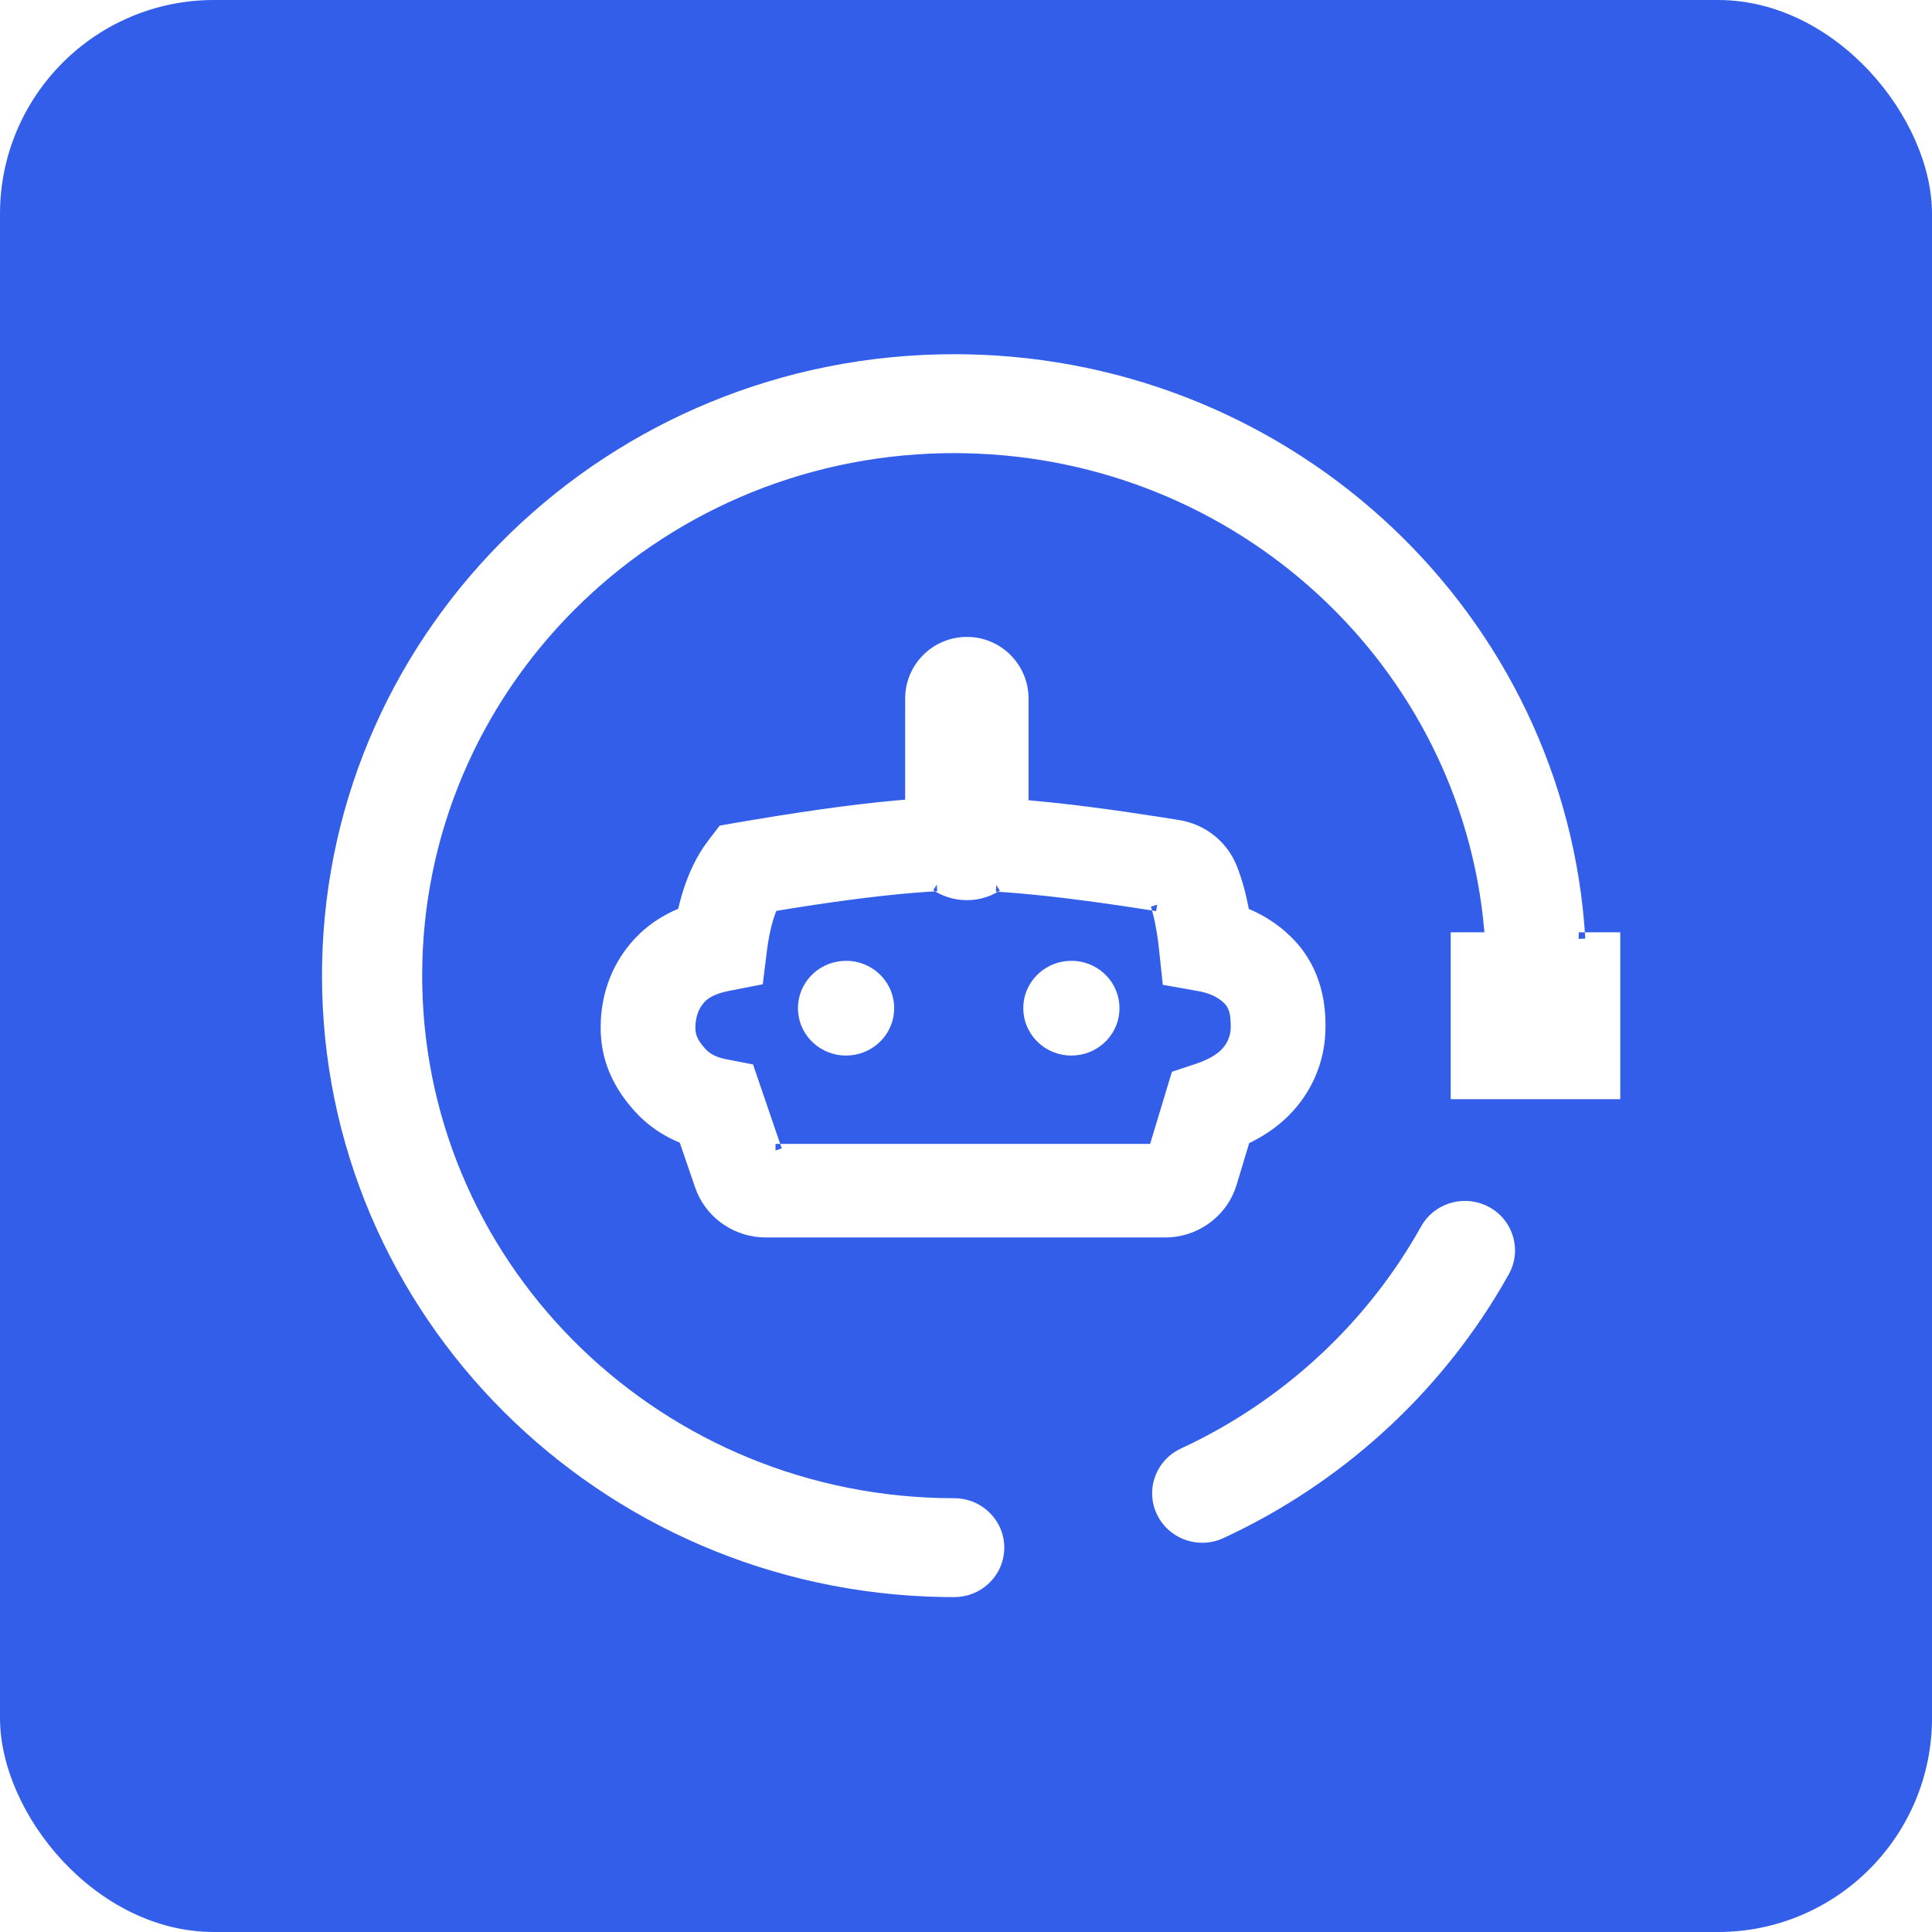 <?xml version="1.0" encoding="UTF-8"?>
<svg width="60px" height="60px" viewBox="0 0 60 60" version="1.1" xmlns="http://www.w3.org/2000/svg" xmlns:xlink="http://www.w3.org/1999/xlink">
    <title>jianzi</title>
    <g id="页面-1" stroke="none" stroke-width="1" fill="none" fill-rule="evenodd">
        <g id="jianzi" transform="translate(-760, -1437)">
            <polygon id="Rectangle-3备份-2" fill="#FFFFFF" points="0 915 1920 915 1920 1675 0 1675"></polygon>
            <g id="botpath" transform="translate(760, 1437)">
                <rect id="矩形" fill="#335EEA" fill-rule="nonzero" x="0" y="0" width="60" height="60" rx="6.646"></rect>
                <path d="M50.319,28.954 L50.319,34.136 L45.053,34.136 L45.053,28.954 L46.099,28.953 L46.091,28.85 C45.354,20.678 38.448,14.241 29.969,14.076 L29.634,14.072 L29.312,14.075 C20.331,14.244 13.111,21.448 13.111,30.3 L13.111,30.3 L13.114,30.615 C13.285,39.428 20.611,46.528 29.634,46.528 C30.49,46.528 31.189,47.213 31.189,48.064 L31.189,48.064 L31.183,48.204 C31.111,48.989 30.442,49.6 29.634,49.6 L29.634,49.6 L29.289,49.597 C18.609,49.416 10,40.85 10,30.3 L10,30.3 L10.003,29.96 C10.187,19.454 18.91,11 29.634,11 L29.634,11 L29.981,11.003 C40.268,11.178 48.633,19.133 49.233,29.147 L49.219,28.953 L49.029,28.954 L49.029,29.159 L49.044,29.158 L49.233,29.147 L49.219,28.953 L50.319,28.954 Z M33.273,29.839 L33.416,29.845 C34.172,29.916 34.767,30.542 34.767,31.31 L34.767,31.31 L34.76,31.452 C34.688,32.201 34.046,32.781 33.273,32.781 L33.273,32.781 L33.13,32.775 C32.374,32.704 31.779,32.078 31.779,31.31 L31.779,31.31 L31.785,31.168 C31.858,30.419 32.5,29.839 33.273,29.839 L33.273,29.839 Z M26.276,29.839 L26.419,29.845 C27.174,29.916 27.77,30.542 27.77,31.31 L27.77,31.31 L27.763,31.452 C27.69,32.201 27.049,32.781 26.276,32.781 L26.276,32.781 L26.132,32.775 C25.377,32.704 24.781,32.078 24.781,31.31 L24.781,31.31 L24.788,31.168 C24.861,30.419 25.502,29.839 26.276,29.839 L26.276,29.839 Z M46.639,39.954 C44.637,43.353 41.617,46.089 37.997,47.766 L37.997,47.766 L37.859,47.823 C37.114,48.086 36.274,47.753 35.929,47.03 L35.929,47.03 L35.871,46.893 C35.603,46.155 35.944,45.324 36.675,44.985 L36.675,44.985 L37.052,44.805 C40.043,43.326 42.521,40.977 44.133,38.09 L44.133,38.09 L44.211,37.963 C44.658,37.317 45.537,37.102 46.244,37.485 C46.996,37.893 47.273,38.828 46.857,39.573 L46.857,39.573 Z M35.743,28.157 L35.777,28.276 L35.437,28.223 C33.746,27.961 32.341,27.791 31.226,27.71 L30.989,27.694 L31.051,27.659 L31.051,27.659 L30.94,27.486 L30.94,27.487 L30.929,27.691 L30.989,27.694 L30.898,27.746 C30.689,27.853 30.457,27.923 30.213,27.947 L30.027,27.955 L29.837,27.946 C29.524,27.915 29.233,27.809 28.982,27.646 L29.044,27.682 L29.105,27.679 L29.105,27.679 L29.094,27.474 L29.094,27.474 L28.982,27.646 L29.044,27.682 L28.825,27.695 C27.68,27.769 26.219,27.947 24.447,28.233 L24.109,28.289 L24.091,28.334 C23.994,28.587 23.912,28.904 23.851,29.287 L23.818,29.524 L23.706,30.42 L23.688,30.568 L23.542,30.596 L22.644,30.772 L22.5,30.804 C22.183,30.883 21.991,30.997 21.875,31.121 L21.875,31.121 L21.79,31.228 C21.661,31.418 21.596,31.659 21.596,31.913 L21.596,31.913 L21.601,32.018 C21.609,32.085 21.625,32.147 21.652,32.209 C21.693,32.306 21.766,32.417 21.895,32.563 C22.036,32.721 22.232,32.834 22.549,32.895 L22.549,32.895 L23.269,33.035 L23.386,33.057 L23.424,33.169 L23.231,33.236 L23.23,33.236 L23.424,33.169 L24.229,35.524 L24.084,35.525 L24.084,35.73 L24.278,35.663 L24.229,35.524 L35.718,35.524 L36.364,33.387 L36.395,33.285 L36.495,33.252 L37.117,33.045 L37.291,32.983 C37.62,32.854 37.836,32.708 37.968,32.561 L37.968,32.561 L38.047,32.459 C38.167,32.283 38.222,32.08 38.222,31.913 L38.222,31.913 L38.22,31.787 C38.214,31.553 38.188,31.43 38.134,31.316 L38.134,31.316 L38.105,31.262 C38.083,31.227 38.057,31.195 38.027,31.164 L38.027,31.164 L37.942,31.087 C37.763,30.94 37.526,30.834 37.199,30.777 L37.199,30.777 L36.264,30.611 L36.112,30.584 L36.096,30.431 L35.996,29.499 L35.969,29.265 C35.911,28.811 35.833,28.441 35.743,28.157 L35.777,28.276 L35.905,28.297 L35.905,28.297 L35.937,28.095 L35.743,28.157 Z M38.403,26.878 C38.574,27.301 38.705,27.787 38.803,28.338 L38.781,28.228 L38.906,28.281 C39.283,28.454 39.628,28.677 39.936,28.949 L40.116,29.118 C40.407,29.408 40.634,29.734 40.801,30.089 C40.971,30.45 41.072,30.821 41.123,31.201 C41.157,31.453 41.164,31.637 41.164,31.913 L41.164,31.913 L41.157,32.129 C41.111,32.928 40.809,33.772 40.175,34.482 L40.175,34.482 L40.001,34.665 C39.641,35.019 39.209,35.309 38.712,35.54 L38.795,35.499 L38.404,36.796 L38.346,36.964 C38.004,37.843 37.146,38.431 36.183,38.431 L36.183,38.431 L23.783,38.431 L23.609,38.424 C22.688,38.356 21.887,37.751 21.587,36.875 L21.587,36.875 L21.111,35.486 L20.954,35.419 C20.549,35.232 20.185,34.983 19.868,34.673 L19.684,34.48 L19.525,34.292 C18.917,33.538 18.654,32.754 18.654,31.913 L18.654,31.913 L18.659,31.691 C18.703,30.801 19.017,29.903 19.704,29.161 L19.704,29.161 L19.88,28.983 C20.244,28.64 20.676,28.374 21.164,28.182 L21.063,28.225 L21.107,28.04 C21.278,27.375 21.522,26.794 21.853,26.302 L22.001,26.097 L22.301,25.704 L22.35,25.64 L22.429,25.626 L22.921,25.541 L23.411,25.458 C25.344,25.134 26.972,24.92 28.3,24.819 L28.11,24.834 L28.111,21.696 L28.116,21.546 C28.193,20.558 29.019,19.78 30.027,19.78 L30.027,19.78 L30.177,19.785 C31.165,19.862 31.943,20.688 31.943,21.696 L31.943,21.696 L31.942,24.852 L32.124,24.869 C33.252,24.973 34.579,25.145 36.109,25.386 L36.626,25.469 C37.426,25.598 38.101,26.132 38.403,26.878 Z" id="形状结合" fill="#FFFFFF"></path>
            </g>
        </g>
    </g>
</svg>